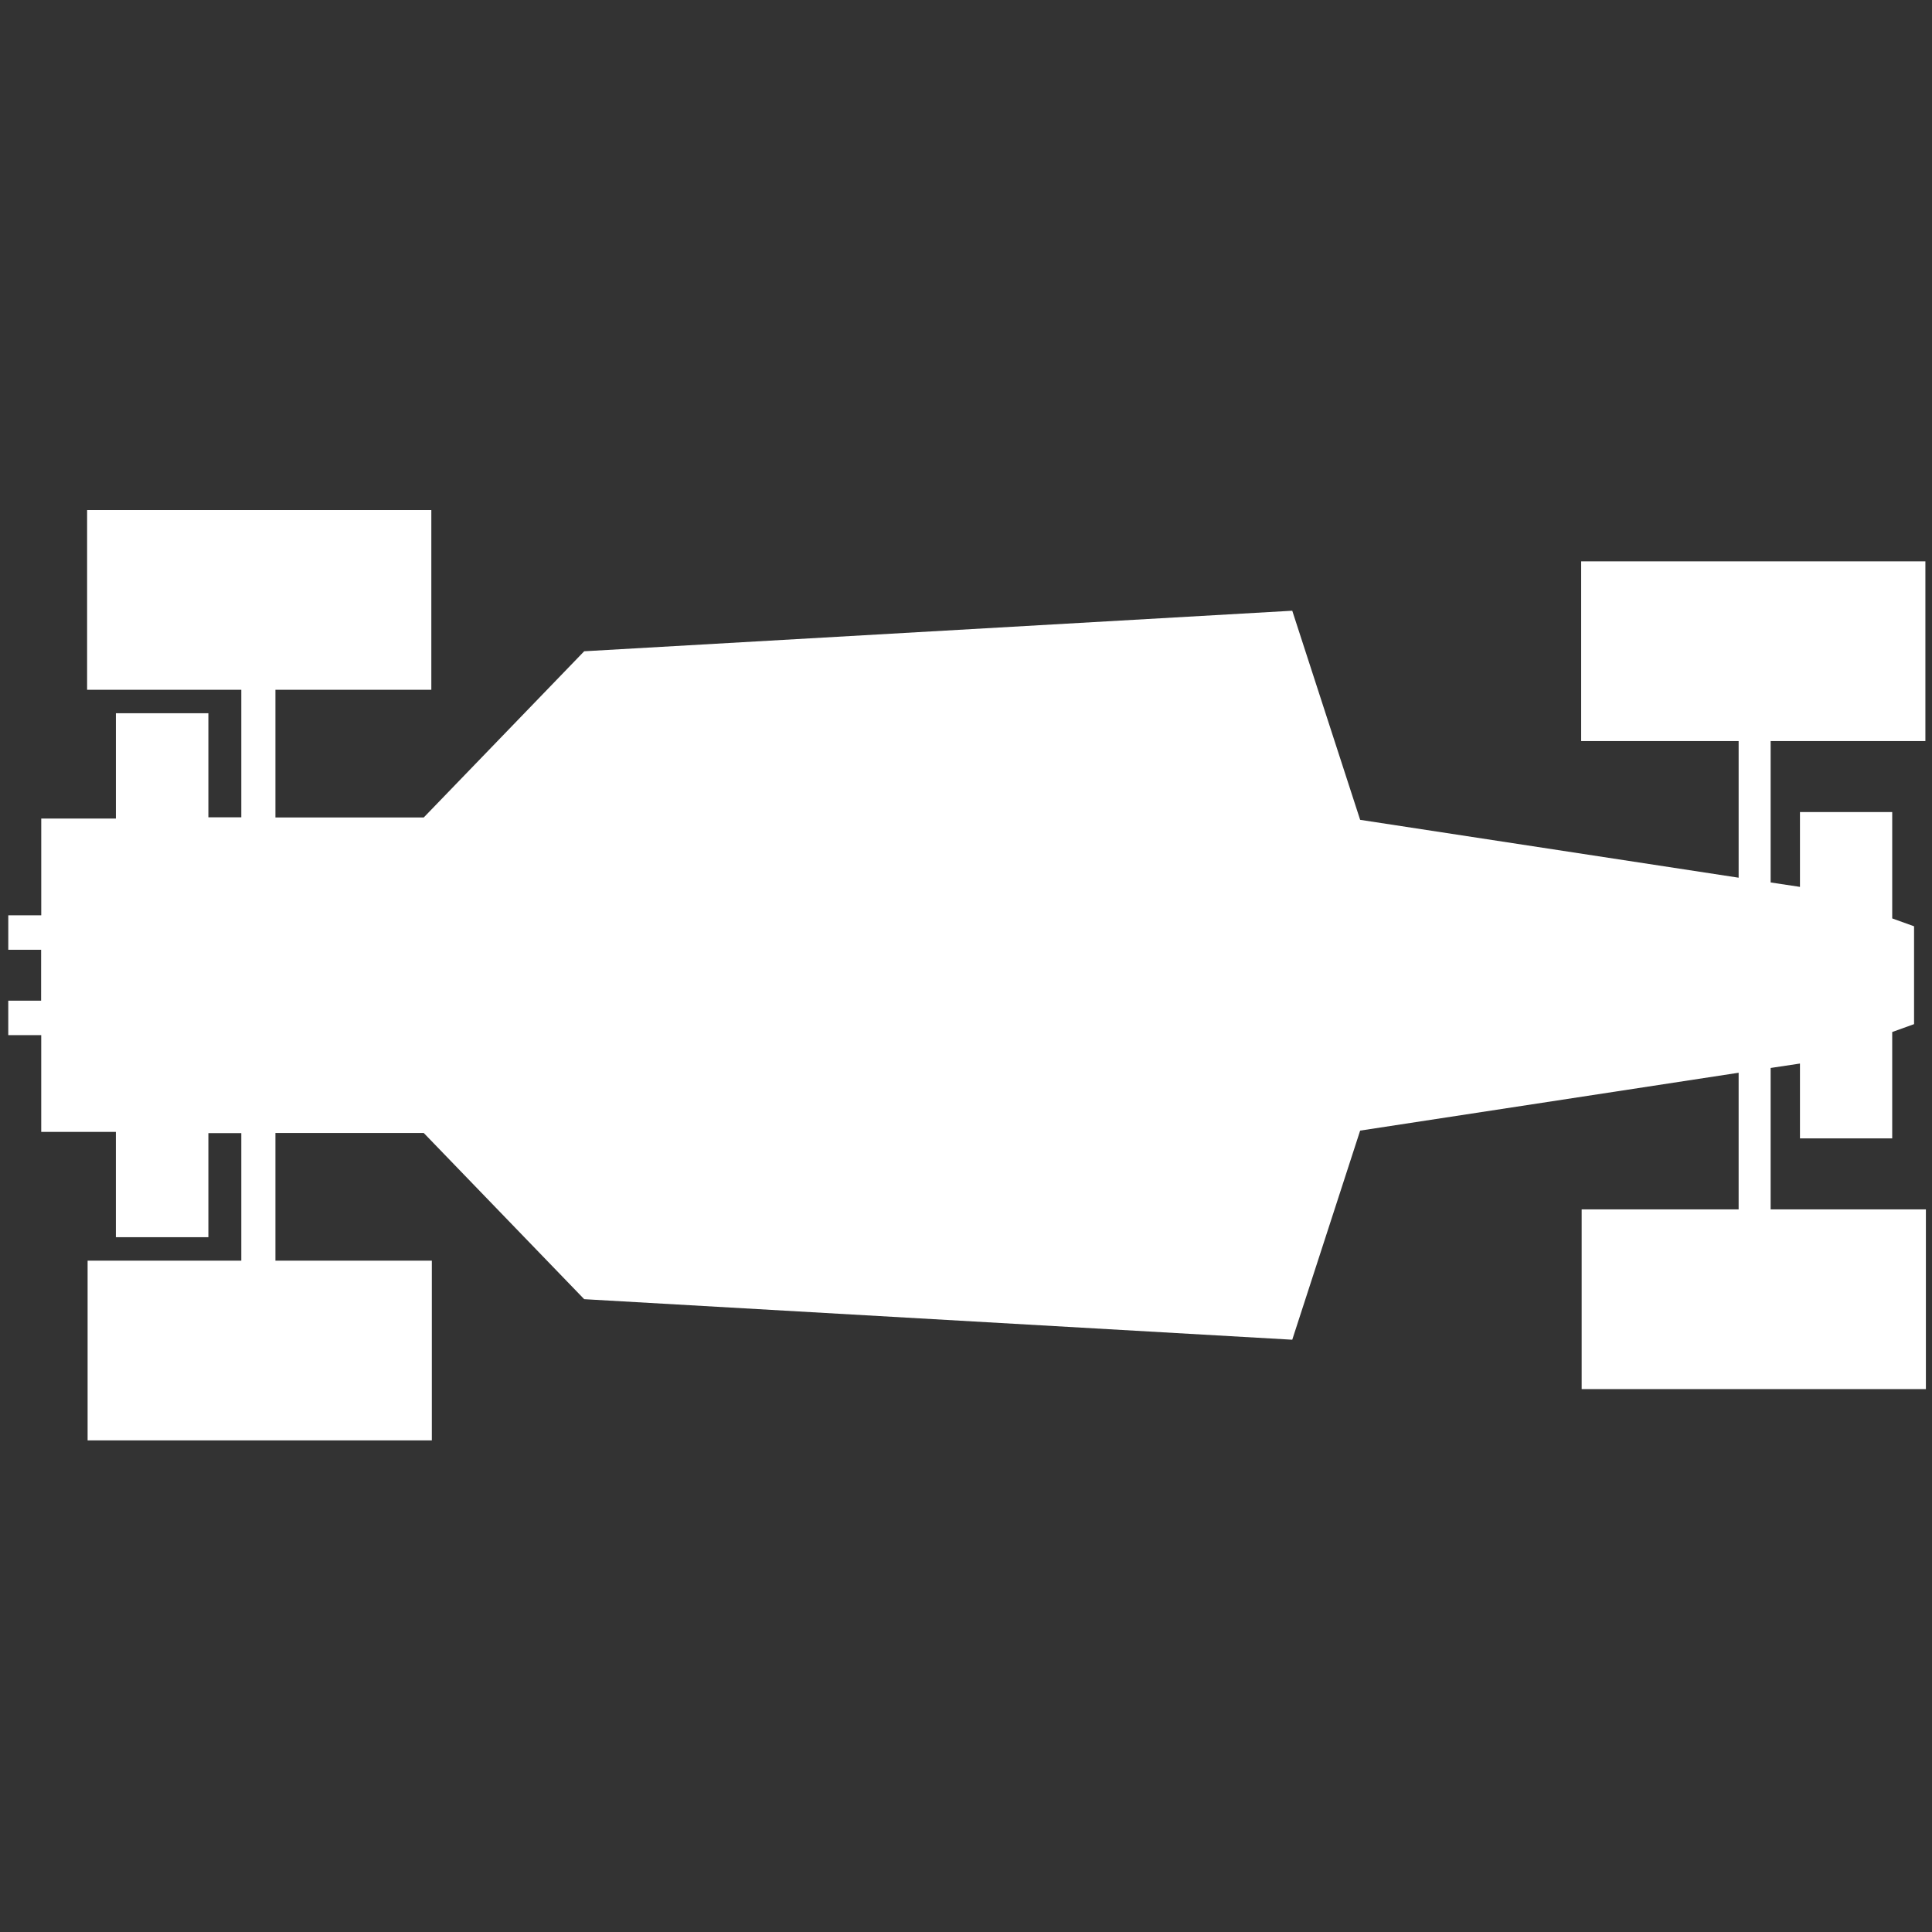 <?xml version="1.0" encoding="UTF-8" standalone="no"?>
<!-- Created with Inkscape (http://www.inkscape.org/) -->

<svg
   xmlns:dc="http://purl.org/dc/elements/1.1/"
   xmlns:cc="http://creativecommons.org/ns#"
   xmlns:rdf="http://www.w3.org/1999/02/22-rdf-syntax-ns#"
   xmlns:svg="http://www.w3.org/2000/svg"
   xmlns="http://www.w3.org/2000/svg"
   xmlns:sodipodi="http://sodipodi.sourceforge.net/DTD/sodipodi-0.dtd"
   xmlns:inkscape="http://www.inkscape.org/namespaces/inkscape"
   width="24"
   height="24"
   viewBox="0 0 6.35 6.35"
   version="1.1"
   id="svg8"
   inkscape:version="0.92.4 (5da689c313, 2019-01-14)"
   sodipodi:docname="customize.svg">
  <rect x="0" y="0" width="6.35" height="6.35" fill="#333333" stroke="none"/>
  <defs
     id="defs2" />
  <sodipodi:namedview
     id="base"
     pagecolor="#ffffff"
     bordercolor="#666666"
     borderopacity="1.0"
     inkscape:pageopacity="0.0"
     inkscape:pageshadow="2"
     inkscape:zoom="31.678384"
     inkscape:cx="18.989199"
     inkscape:cy="13.296788"
     inkscape:document-units="mm"
     inkscape:current-layer="layer2"
     showgrid="false"
     inkscape:window-width="2560"
     inkscape:window-height="1377"
     inkscape:window-x="-8"
     inkscape:window-y="-8"
     inkscape:window-maximized="1"
     units="px" />
  <g
     inkscape:groupmode="layer"
     id="layer2"
     inkscape:label="Layer 2"
     transform="translate(-53.163,-163.09)"
     style="display:inline">
    <g
       id="g872"
       transform="matrix(0.047,0,0,0.047,52.314,161.483)">
      <rect
         y="122.351"
         x="24.19"
         height="12.568"
         width="24.072"
         id="rect827"
         style="opacity:1;fill:#ffffff;fill-opacity:1;stroke:none;stroke-width:10;stroke-linecap:square;stroke-linejoin:bevel;stroke-miterlimit:4;stroke-dasharray:none;stroke-opacity:1;paint-order:stroke fill markers" />
      <rect
         y="118.765"
         x="128.671"
         height="12.568"
         width="24.072"
         id="rect827-6"
         style="opacity:1;fill:#ffffff;fill-opacity:1;stroke:none;stroke-width:10;stroke-linecap:square;stroke-linejoin:bevel;stroke-miterlimit:4;stroke-dasharray:none;stroke-opacity:1;paint-order:stroke fill markers" />
      <path
         sodipodi:nodetypes="ccccccccccccccccccccccccccccccccccccccccccccccccccccc"
         inkscape:connector-curvature="0"
         id="path844"
         d="m 20.939,104.171 h -2.297 v 2.408 h 2.305 v 6.765 h 5.22 v 7.365 h 6.469 v -7.276 h 2.303 v 8.977 h 2.386 v -8.989 h 10.371 l 11.221,11.623 49.515,2.835 4.748,-14.623 26.468,-4.047 v 9.689 h 2.238 v -10.023 l 2.051,-0.309 v 5.233 h 6.451 v -7.438 l 1.528,-0.551 2.3e-4,-6.842 -1.528,-0.551 v -7.438 h -6.451 v 5.233 l -2.051,-0.309 V 85.881 h -2.238 v 9.689 l -26.468,-4.047 -4.748,-14.623 -49.515,2.835 -11.221,11.623 H 37.325 v -8.989 h -2.386 v 8.977 H 32.636 V 84.07 H 26.168 v 7.365 h -5.22 v 6.765 h -2.305 v 2.408 h 2.297 z"
         style="fill:#ffffff;fill-opacity:1;stroke:none;stroke-width:0.265px;stroke-linecap:butt;stroke-linejoin:miter;stroke-opacity:1" />
      <rect
         transform="scale(1,-1)"
         y="-82.428"
         x="24.155"
         height="12.568"
         width="24.072"
         id="rect827-9"
         style="opacity:1;fill:#ffffff;fill-opacity:1;stroke:none;stroke-width:10;stroke-linecap:square;stroke-linejoin:bevel;stroke-miterlimit:4;stroke-dasharray:none;stroke-opacity:1;paint-order:stroke fill markers" />
      <rect
         transform="scale(1,-1)"
         y="-86.015"
         x="128.636"
         height="12.568"
         width="24.072"
         id="rect827-6-8"
         style="opacity:1;fill:#ffffff;fill-opacity:1;stroke:none;stroke-width:10;stroke-linecap:square;stroke-linejoin:bevel;stroke-miterlimit:4;stroke-dasharray:none;stroke-opacity:1;paint-order:stroke fill markers" />
    </g>
  </g>
</svg>

